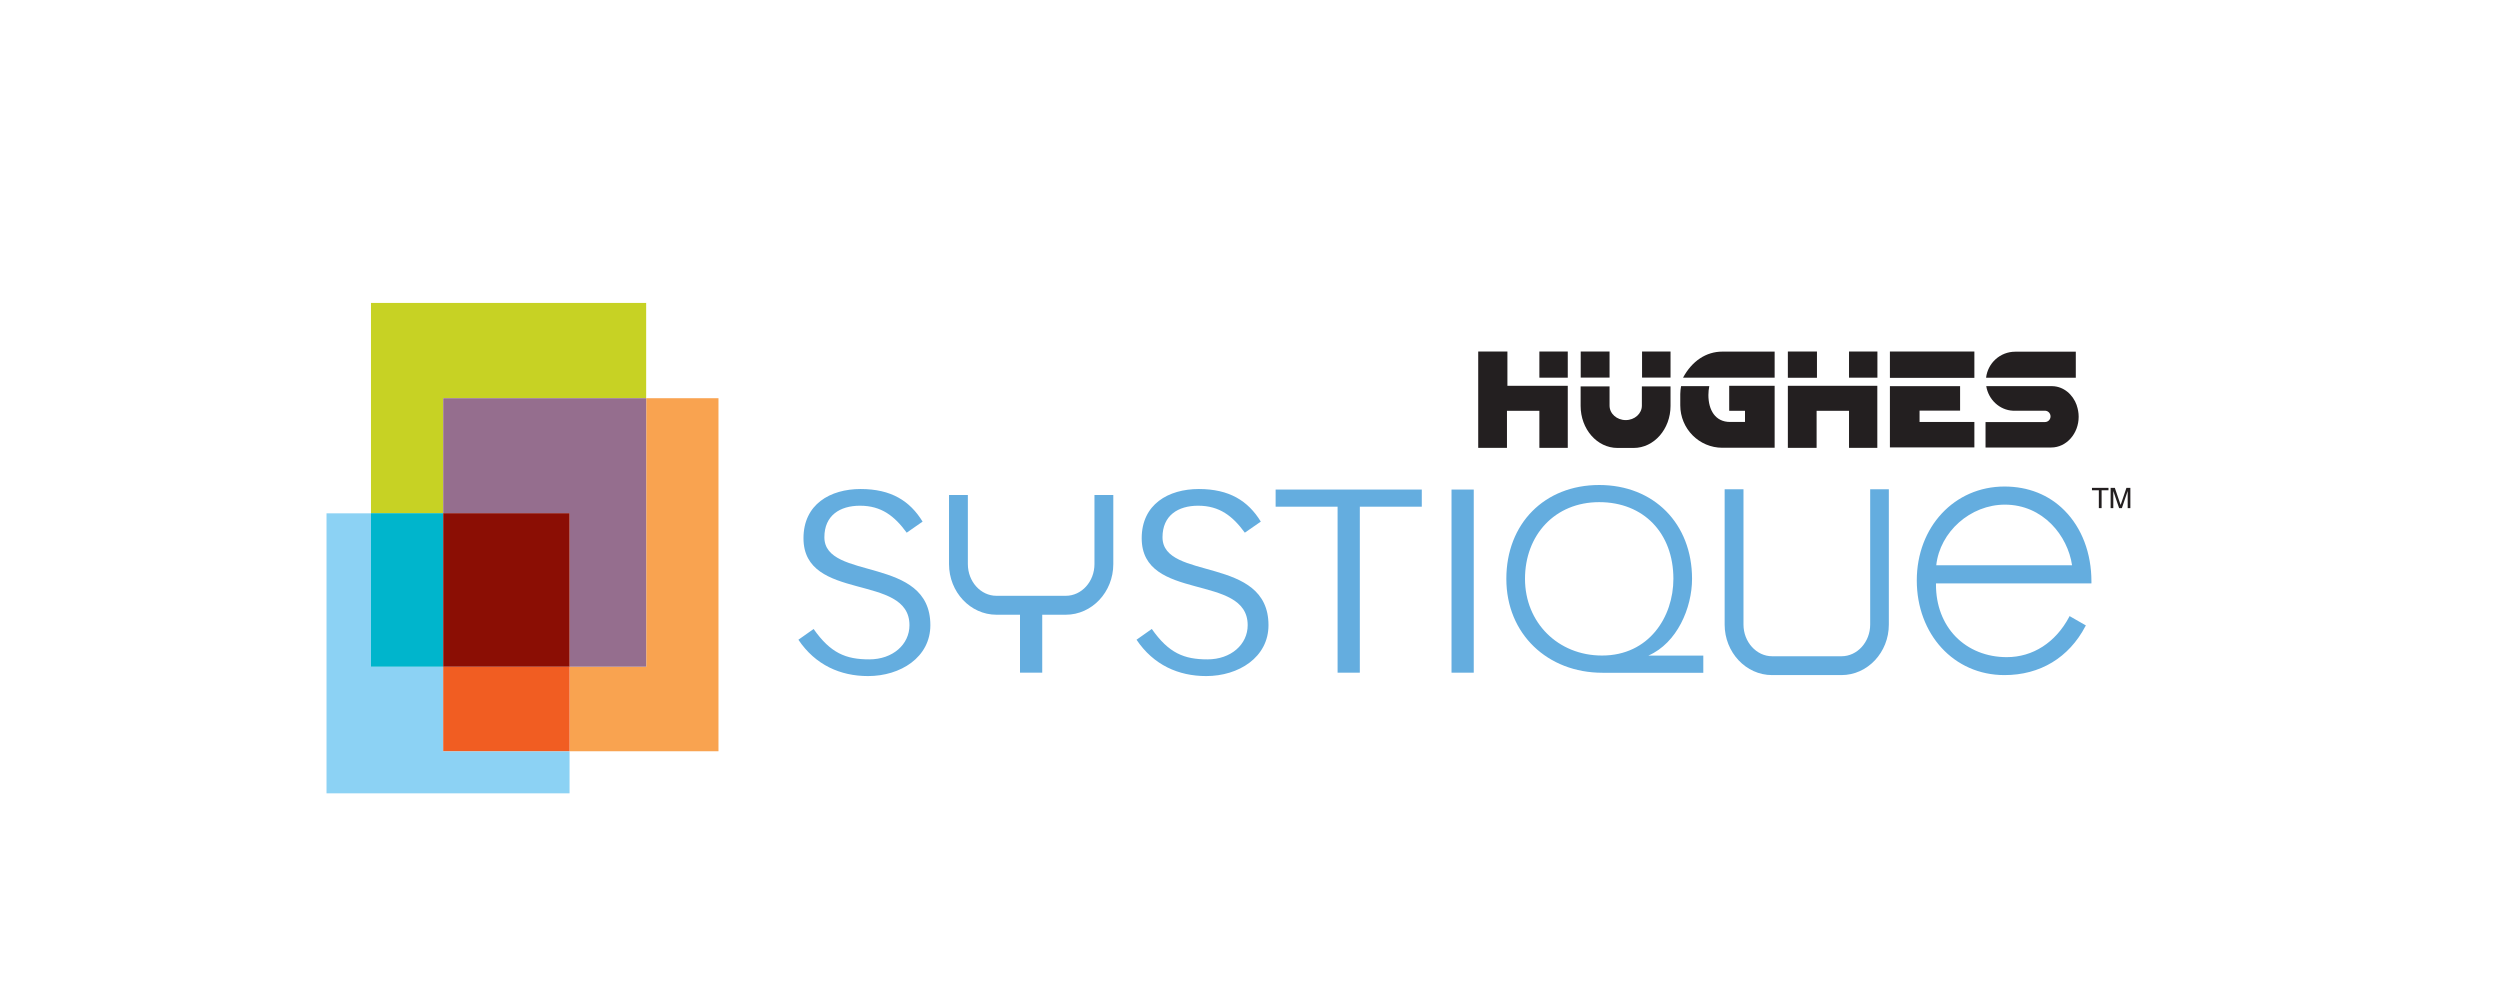 <?xml version="1.0" encoding="UTF-8"?>
<svg id="Layer_1" xmlns="http://www.w3.org/2000/svg" xmlns:xlink="http://www.w3.org/1999/xlink" version="1.1" viewBox="0 0 280 110">
  <!-- Generator: Adobe Illustrator 29.3.0, SVG Export Plug-In . SVG Version: 2.1.0 Build 146)  -->
  <defs>
    <style>
      .st0 {
        fill: none;
      }

      .st1 {
        fill: #f15d22;
      }

      .st2 {
        fill: #956e8e;
      }

      .st3 {
        fill: #231f20;
      }

      .st4 {
        fill: #f9a350;
      }

      .st5 {
        fill: #8cd2f4;
      }

      .st6 {
        fill: #c7d224;
      }

      .st7 {
        fill: #00b5cc;
      }

      .st8 {
        fill: #8b0e04;
      }

      .st9 {
        fill: #64addf;
      }

      .st10 {
        clip-path: url(#clippath);
      }
    </style>
    <clipPath id="clippath">
      <rect class="st0" x="36.57" y="33.93" width="202.04" height="54.92"/>
    </clipPath>
  </defs>
  <g class="st10">
    <path class="st9" d="M234.24,65.33s0-.17,0-.21c0-3.16-1.07-5.99-3.02-7.95-1.73-1.75-4.06-2.68-6.72-2.68-5.6,0-9.82,4.52-9.82,10.52s4.13,10.6,9.82,10.6c3.99,0,7.22-1.95,9.07-5.48l.05-.08-1.83-1.05-.04.09c-1.52,2.87-4.07,4.51-6.99,4.51-2.26,0-4.29-.82-5.73-2.3-1.42-1.46-2.2-3.51-2.2-5.8,0-.05,0-.11,0-.16h17.4ZM224.55,56.52c4.27,0,7.04,3.48,7.52,6.79h-15.21c.41-3.75,3.83-6.79,7.69-6.79"/>
    <polygon class="st9" points="159.14 54.83 142.87 54.83 142.87 56.75 149.81 56.75 149.81 75.34 152.3 75.34 152.3 56.75 159.24 56.75 159.24 54.83 159.14 54.83"/>
    <polygon class="st9" points="164.96 54.83 162.57 54.83 162.57 75.34 165.06 75.34 165.06 54.83 164.96 54.83"/>
    <path class="st9" d="M91.12,70.44c1.9,2.71,3.61,3.41,6.24,3.41s4.5-1.67,4.5-3.83c0-5.86-11.87-2.56-11.87-9.74,0-3.8,2.99-5.51,6.4-5.51s5.51,1.32,6.94,3.65l-1.78,1.24c-1.36-1.86-2.83-3.02-5.23-3.02-2.25,0-3.99,1.09-3.99,3.53,0,4.92,11.87,2.01,11.87,9.85,0,3.6-3.34,5.7-6.98,5.7-3.1,0-5.9-1.24-7.8-4.07l1.7-1.2Z"/>
    <path class="st9" d="M129,70.44c1.9,2.71,3.61,3.41,6.24,3.41s4.5-1.67,4.5-3.83c0-5.86-11.87-2.56-11.87-9.74,0-3.8,2.99-5.51,6.4-5.51s5.51,1.32,6.94,3.65l-1.79,1.24c-1.36-1.86-2.83-3.02-5.23-3.02-2.25,0-3.99,1.09-3.99,3.53,0,4.92,11.87,2.01,11.87,9.85,0,3.6-3.34,5.7-6.98,5.7-3.1,0-5.9-1.24-7.8-4.07l1.7-1.2Z"/>
    <path class="st9" d="M211.47,54.8h-2.01v15.15c0,1.95-1.44,3.55-3.21,3.55h-7.77c-1.76,0-3.21-1.6-3.21-3.55v-15.15h-2.11v15.15c0,3.12,2.39,5.66,5.31,5.66h7.77c2.93,0,5.31-2.54,5.31-5.66v-15.15h-.1Z"/>
    <path class="st9" d="M122.58,55.44v7.74c0,1.96-1.44,3.55-3.21,3.55h-7.77c-1.76,0-3.2-1.59-3.2-3.55v-7.74h-2.11v7.74c0,3.13,2.39,5.67,5.31,5.67h2.64v6.49h2.49v-6.49h2.64c2.93,0,5.32-2.54,5.32-5.67v-7.74h-2.11Z"/>
    <path class="st9" d="M184.63,73.42c3.2-1.4,4.88-5.33,4.88-8.59,0-6.19-4.28-10.51-10.4-10.51s-10.4,4.32-10.4,10.51,4.63,10.52,10.77,10.52h11.29v-1.92h-6.14ZM179.42,73.42c-4.92,0-8.62-3.69-8.62-8.59s3.34-8.59,8.31-8.59,8.31,3.46,8.31,8.59c0,4.27-2.74,8.59-7.99,8.59"/>
    <rect class="st3" x="207.09" y="39.37" width="3.18" height="2.93"/>
    <rect class="st3" x="172.41" y="39.37" width="3.18" height="2.93"/>
    <polygon class="st3" points="168.83 43.21 168.83 39.37 165.56 39.37 165.56 50.16 168.78 50.16 168.78 46.01 172.41 46.01 172.41 50.16 175.59 50.16 175.59 43.21 168.83 43.21"/>
    <rect class="st3" x="211.67" y="39.37" width="9.46" height="2.95"/>
    <polygon class="st3" points="214.99 45.99 219.53 45.99 219.53 43.25 211.67 43.25 211.67 50.11 221.13 50.11 221.13 47.26 214.99 47.26 214.99 45.99"/>
    <rect class="st3" x="183.91" y="39.37" width="3.19" height="2.92"/>
    <rect class="st3" x="177.04" y="39.37" width="3.23" height="2.92"/>
    <path class="st3" d="M183.89,45.43c0,.9-.81,1.62-1.81,1.62s-1.81-.72-1.81-1.62v-2.15h-3.24v2.18c0,2.6,1.84,4.71,4.13,4.71h1.81c2.28,0,4.13-2.11,4.13-4.71v-2.18h-3.21v2.15Z"/>
    <path class="st3" d="M198.76,42.3v-2.92h-.38s-5.47,0-5.47,0c-1.83,0-3.41,1.06-4.41,2.92h10.26Z"/>
    <path class="st3" d="M193.67,43.21v2.8h1.77v1.25h-1.67c-1.67,0-2.43-1.35-2.43-3.02,0-.35.04-.68.1-.99h-3.16c-.05.29-.09.59-.09.89v1.25c0,2.63,2.11,4.76,4.72,4.76h5.85s0-4.14,0-4.14v-2.8h-5.09Z"/>
    <path class="st3" d="M232.6,45.4c-.44-1.24-1.49-2.12-2.73-2.15h-7.41c.25,1.52,1.5,2.68,2.99,2.75h3.6c.34.01.61.29.61.64s-.28.63-.63.63h-6.65v2.85h7.36c1.69,0,3.07-1.55,3.07-3.44,0-.45-.08-.88-.22-1.28"/>
    <path class="st3" d="M232.5,39.39h-6.79c-1.69,0-3.08,1.27-3.27,2.92h10.05v-2.92Z"/>
    <rect class="st3" x="200.24" y="39.37" width="3.26" height="2.94"/>
    <polygon class="st3" points="203.5 43.21 203.5 43.21 200.24 43.21 200.24 50.16 203.46 50.16 203.46 46.01 207.09 46.01 207.09 50.16 210.26 50.16 210.26 43.21 203.5 43.21"/>
    <polygon class="st6" points="49.64 44.6 72.37 44.6 72.37 33.93 41.55 33.93 41.55 57.49 49.64 57.49 49.64 44.6"/>
    <polygon class="st4" points="80.47 44.6 72.38 44.6 72.38 74.67 63.79 74.67 63.79 84.14 80.47 84.14 80.47 44.6"/>
    <polygon class="st2" points="49.64 57.49 63.79 57.49 63.79 74.67 72.37 74.67 72.37 44.6 49.64 44.6 49.64 57.49"/>
    <polygon class="st5" points="49.64 74.67 41.55 74.67 41.55 57.49 36.57 57.49 36.57 93.46 63.79 93.46 63.79 84.14 49.64 84.14 49.64 74.67"/>
    <rect class="st7" x="41.55" y="57.48" width="8.09" height="17.19"/>
    <rect class="st1" x="49.64" y="74.67" width="14.15" height="9.46"/>
    <rect class="st8" x="49.64" y="57.48" width="14.15" height="17.19"/>
    <polygon class="st3" points="236.15 54.64 236.15 54.91 235.38 54.91 235.38 56.91 235.07 56.91 235.07 54.91 234.3 54.91 234.3 54.64 236.15 54.64"/>
    <path class="st3" d="M236.42,54.64h.44l.65,1.92.65-1.92h.44v2.27h-.3v-1.34s0-.12,0-.23c0-.11,0-.22,0-.35l-.65,1.92h-.31l-.65-1.92v.07c0,.05,0,.14,0,.26,0,.11,0,.19,0,.25v1.34h-.3v-2.27Z"/>
  </g>
</svg>